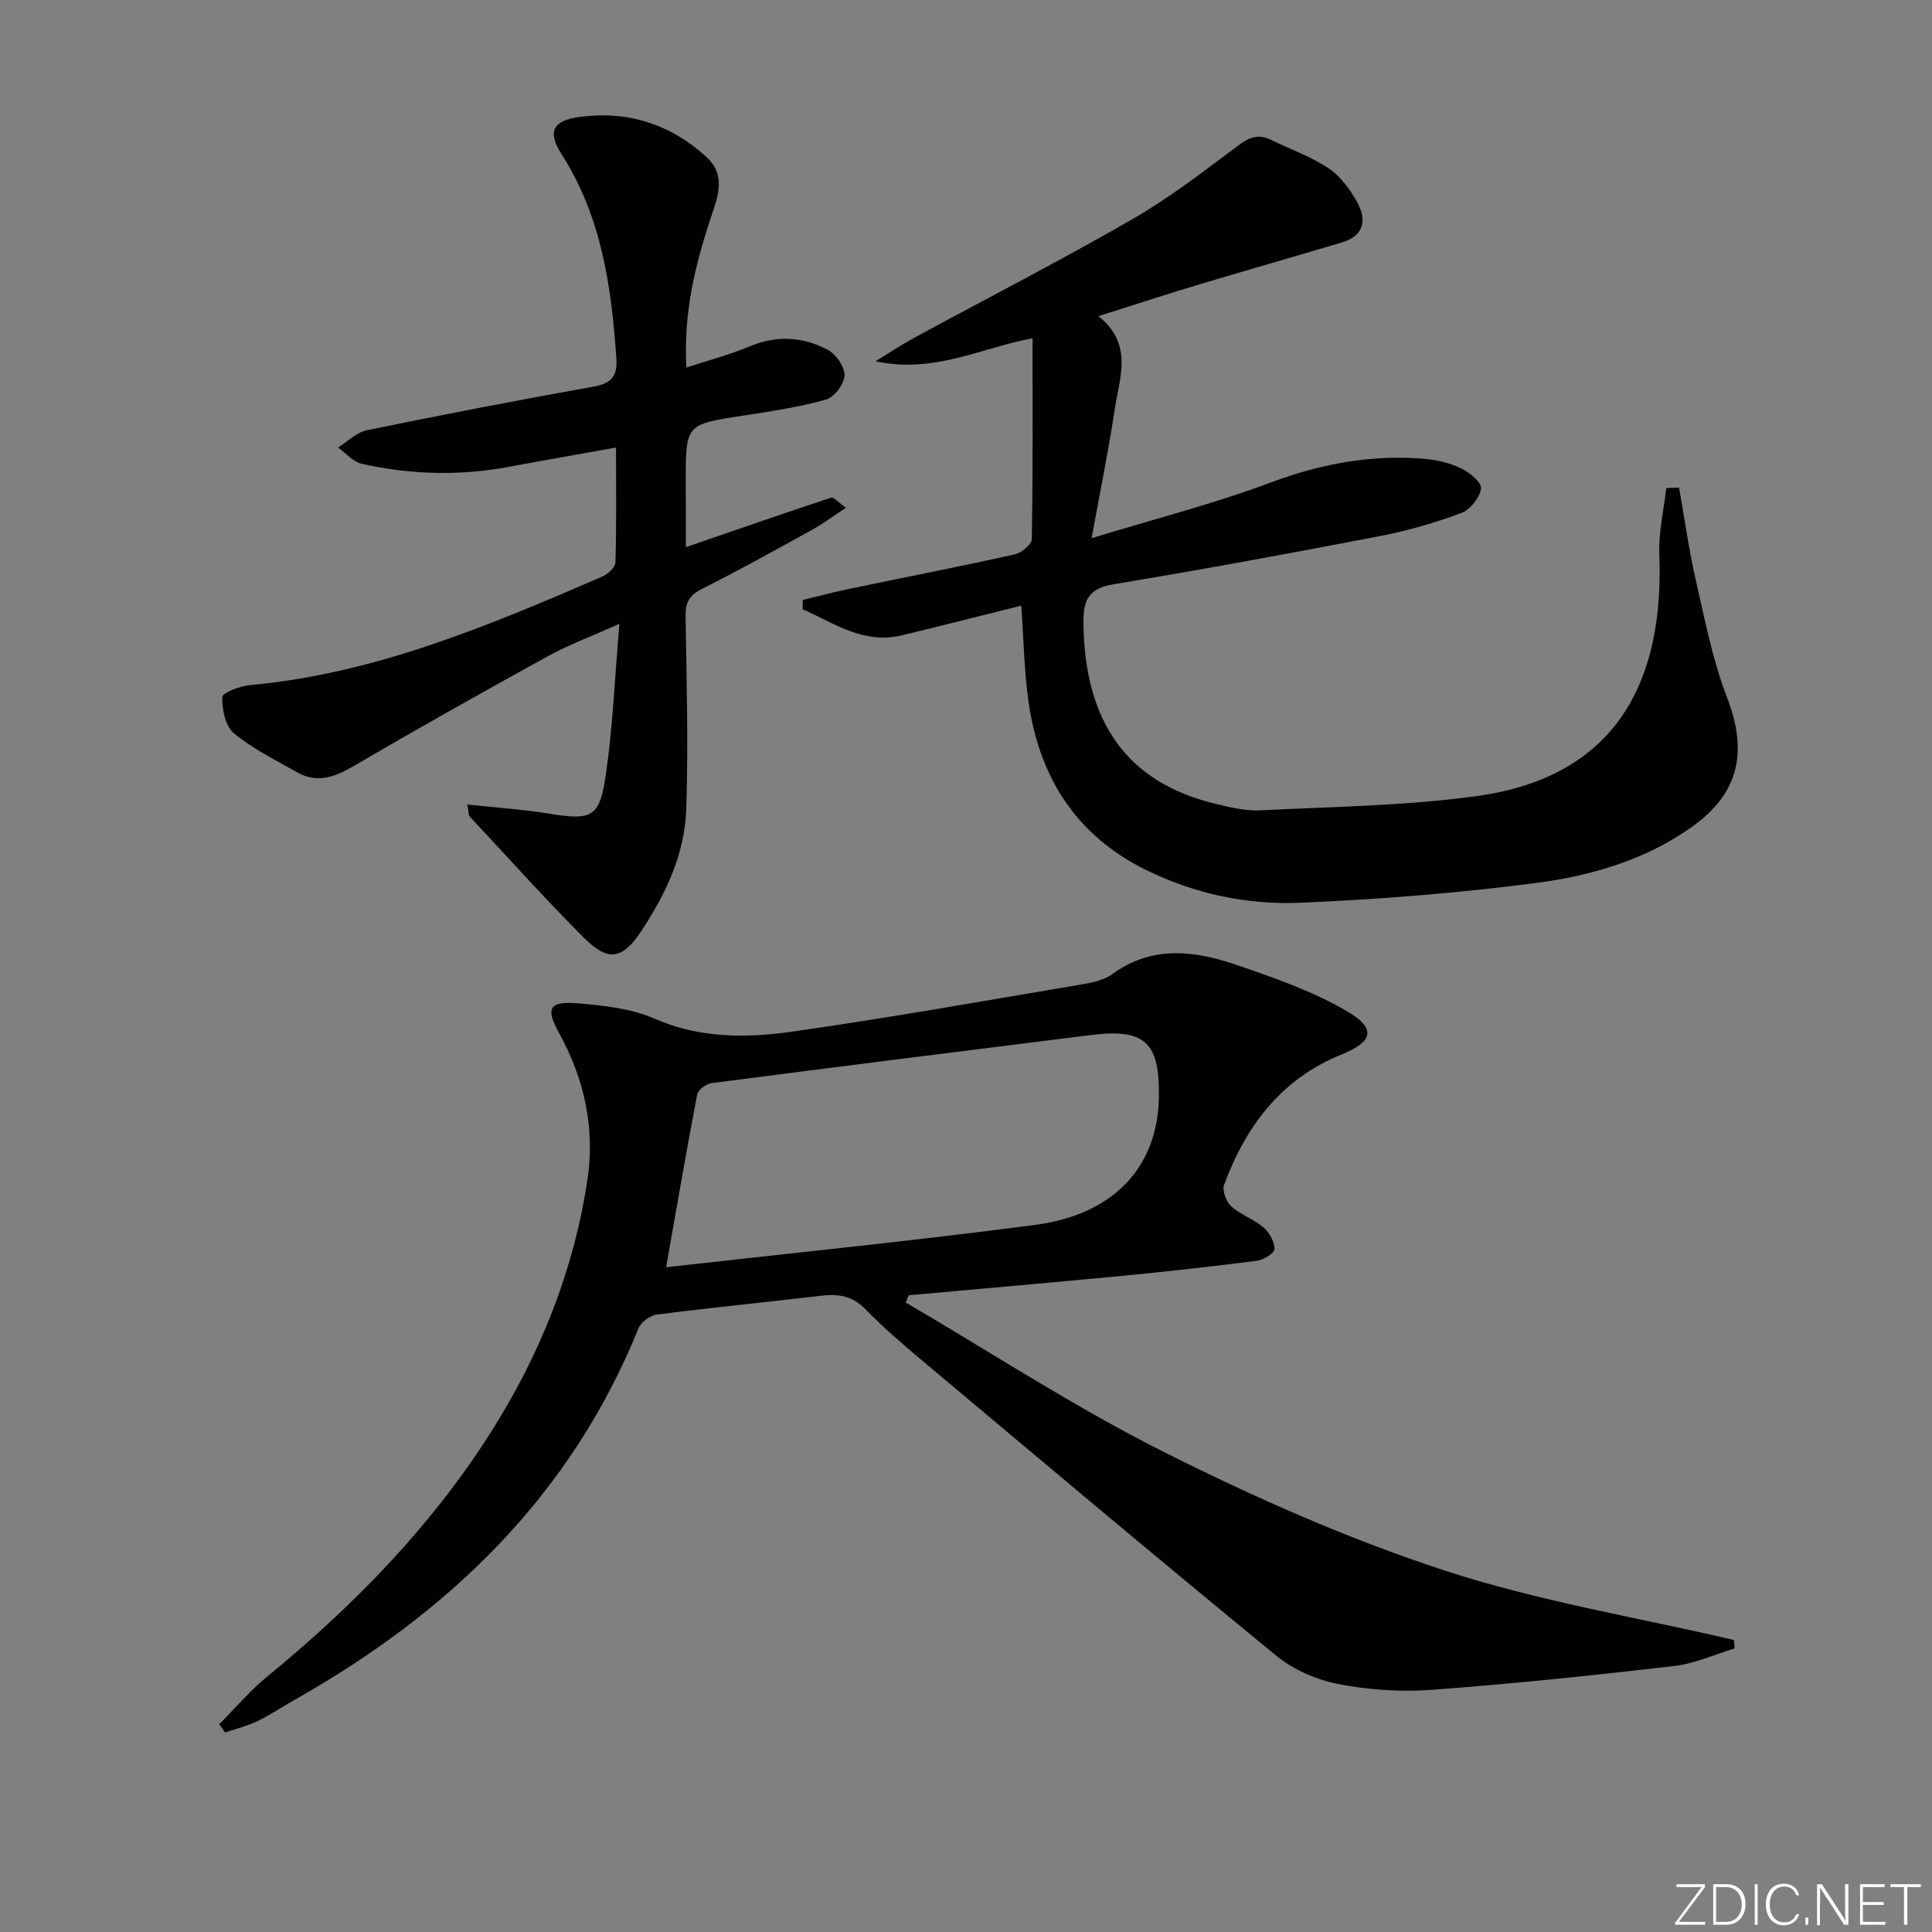 <svg enable-background="new 0 0 400 400" viewBox="0 0 400 400" xmlns="http://www.w3.org/2000/svg"><rect x="0" y="0" width="400" height="400" fill="#808080" stroke="none"/><g fill="#fafbfc"><path d="m346.9 398 5.4-7.3h-5.2v-.6h5.9v.6l-5.4 7.2h5.5l-.1.6h-6.2v-.5z"/><path d="m354.7 390.1h2.8c2.3 0 3.9 1.6 3.9 4.1s-1.6 4.3-3.9 4.3h-2.8zm.6 7.8h2c2.2 0 3.3-1.6 3.3-3.6 0-1.8-1-3.6-3.3-3.6h-2z"/><path d="m363.9 390.1v8.4h-.6v-8.4z"/><path d="m372.5 396.3c-.4 1.3-1.4 2.3-3.2 2.3-2.4 0-3.7-1.9-3.7-4.3 0-2.3 1.2-4.3 3.7-4.3 1.8 0 2.9 1 3.2 2.4h-.6c-.4-1.1-1.1-1.8-2.5-1.8-2.1 0-3 1.9-3 3.7s.9 3.7 3 3.7c1.4 0 2.1-.7 2.5-1.7z"/><path d="m373.8 398.5v-1.5h.6v1.5z"/><path d="m376.2 398.5v-8.4h1c1.3 2 4.4 6.7 4.9 7.6-.1-1.2-.1-2.4-.1-3.8v-3.8h.7v8.4h-.9c-1.2-1.9-4.4-6.8-5-7.7.1 1.1 0 2.3 0 3.9v3.9h-.6z"/><path d="m390 394.4h-4.3v3.5h4.7l-.1.6h-5.2v-8.4h5.1v.6h-4.5v3.1h4.3z"/><path d="m394.2 390.7h-2.8v-.6h6.3v.6h-2.8v7.8h-.7z"/></g><path d="m187.52 269.67c17.87 10.46 35.28 21.85 53.75 31.1 18.65 9.35 37.94 17.88 57.73 24.36 19.48 6.38 39.95 9.73 59.98 14.41.05.58.11 1.17.16 1.75-4.17 1.25-8.26 3.15-12.52 3.64-16.66 1.93-33.35 3.68-50.08 4.92-6.41.48-13.06.05-19.37-1.17-4.54-.88-9.35-2.95-12.9-5.86-24.59-20.14-48.9-40.62-73.25-61.05-4.08-3.42-8.14-6.91-11.85-10.72-2.65-2.71-5.51-3.21-9-2.8-11.38 1.34-22.79 2.46-34.16 3.91-1.41.18-3.31 1.57-3.83 2.87-14 34.63-39.2 58.83-71.11 76.86-2.61 1.47-5.1 3.17-7.79 4.46-2.11 1.02-4.45 1.58-6.69 2.34-.4-.57-.8-1.15-1.19-1.72 3.29-3.3 6.32-6.91 9.91-9.84 17.89-14.66 33.89-31.01 46.33-50.62 10.19-16.06 17.15-33.44 19.98-52.25 1.6-10.62-.6-20.83-5.84-30.32-2.85-5.17-2.13-6.68 3.7-6.22 5.4.43 11.11 1.04 15.99 3.17 9.31 4.06 18.85 4.07 28.33 2.73 19.86-2.81 39.62-6.35 59.4-9.68 2.42-.41 5.16-.85 7.05-2.23 8.41-6.16 17.31-4.85 26.1-1.82 7.76 2.67 15.69 5.43 22.7 9.58 6 3.55 5.17 6.23-1.37 8.88-12.45 5.05-19.74 14.81-24.25 26.95-.44 1.19.46 3.53 1.51 4.48 1.94 1.75 4.65 2.63 6.64 4.33 1.22 1.05 2.29 2.94 2.3 4.47.01.84-2.26 2.26-3.62 2.44-9.05 1.17-18.13 2.18-27.21 3.06-14.96 1.44-29.94 2.73-44.9 4.09-.21.49-.42 1-.63 1.5zm-49.61-7.3c25.65-2.9 51.06-5.44 76.36-8.76 16.35-2.15 25.37-12.01 25.66-26.26.24-11.55-2.85-14.46-14.07-13.06-26.18 3.27-52.36 6.56-78.52 9.96-1.11.14-2.8 1.37-2.99 2.33-2.25 11.71-4.26 23.46-6.44 35.79z" fill="#010000"/><path d="m227.41 65.46c7.28 5.74 4.38 12.71 3.39 19.25-1.28 8.5-3.01 16.93-4.79 26.71 13-3.97 25.31-7.11 37.13-11.54 10.37-3.88 20.77-5.79 31.7-4.89 2.6.21 5.31.85 7.65 1.97 1.75.84 4.3 2.92 4.14 4.15-.24 1.88-2.18 4.38-3.98 5.06-5.41 2.02-11.04 3.67-16.71 4.77-18.41 3.55-36.85 6.95-55.35 10.02-5.08.84-6.33 3.12-6.28 7.91.22 20.72 9.06 33.14 27.36 37.56 3.05.74 6.25 1.5 9.34 1.34 14.92-.75 29.95-.92 44.72-2.95 30.2-4.14 38.79-25.39 37.81-50.05-.18-4.54.93-9.14 1.45-13.71.88-.04 1.76-.08 2.64-.12 1.13 6.38 2.02 12.83 3.46 19.14 1.88 8.21 3.49 16.59 6.5 24.4 4.28 11.09 2.52 19.69-7.19 26.64-9.72 6.96-21.02 10.22-32.54 11.71-16.12 2.09-32.38 3.38-48.62 4.07-10.99.47-21.81-1.81-31.87-6.74-14.52-7.11-22.15-19.15-24.41-34.76-.92-6.39-1.01-12.89-1.52-20.01-8.19 2.04-16.42 4.15-24.68 6.14-8.01 1.93-14.06-2.53-20.6-5.4.02-.64.04-1.28.05-1.91 3.09-.75 6.17-1.58 9.28-2.23 11.52-2.4 23.07-4.65 34.56-7.2 1.41-.31 3.55-2.05 3.57-3.15.25-13.77.16-27.55.16-41.61-10.21 1.84-20.41 7.43-32.49 4.76 2.63-1.61 5.19-3.33 7.89-4.8 15.05-8.17 30.29-15.99 45.13-24.53 7.75-4.46 14.91-9.99 22.09-15.36 2.29-1.71 4.16-2.4 6.71-1.16 4.02 1.96 8.34 3.47 12.01 5.94 2.47 1.66 4.47 4.43 5.93 7.1 1.96 3.58 1.31 6.86-3.18 8.2-10.17 3.03-20.37 5.94-30.53 8.99-6.43 1.94-12.84 4.05-19.93 6.29z" fill="#010000"/><path d="m142 113.28c10.22-3.51 20.12-6.96 30.07-10.24.53-.17 1.49.98 3.08 2.09-2.67 1.74-4.72 3.28-6.94 4.51-7.57 4.18-15.12 8.4-22.85 12.27-2.64 1.32-3.47 2.85-3.42 5.7.21 13.32.58 26.65.14 39.95-.3 9.31-4.32 17.7-9.42 25.38-3.85 5.79-6.85 6.16-11.82 1.17-8.09-8.12-15.76-16.66-23.58-25.05-.27-.29-.2-.9-.5-2.49 5.91.64 11.43 1 16.87 1.88 8.81 1.43 10.5.86 11.78-7.87 1.45-9.94 1.86-20.02 2.83-31.43-5.94 2.66-10.56 4.37-14.83 6.72-13.53 7.45-27 15.02-40.33 22.81-3.9 2.28-7.53 3.53-11.64 1.18-4.44-2.54-9.14-4.83-13.03-8.06-1.76-1.46-2.46-4.95-2.39-7.48.03-.91 3.68-2.29 5.76-2.48 25.91-2.36 49.46-12.33 72.95-22.48 1.15-.49 2.66-1.91 2.69-2.93.23-7.62.12-15.26.12-23.77-7.78 1.4-14.92 2.63-22.05 3.97-10.25 1.93-20.48 1.66-30.61-.61-1.79-.4-3.27-2.2-4.89-3.36 1.98-1.23 3.82-3.14 5.96-3.58 15.59-3.2 31.23-6.23 46.9-9.02 3.73-.66 5.02-2.13 4.76-5.86-1.01-14.87-3.08-29.39-11.37-42.32-2.95-4.6-1.81-6.93 3.74-7.67 9.96-1.32 18.74 1.44 26.21 8.23 4.19 3.81 2.46 8.18 1.05 12.42-3.33 9.96-5.78 20.04-5.13 31.24 4.67-1.54 9-2.67 13.09-4.38 5.64-2.36 11.12-2.02 16.27.76 1.68.91 3.46 3.54 3.38 5.3s-2.14 4.46-3.84 4.94c-5.55 1.56-11.31 2.44-17.03 3.31-12 1.83-12.01 1.76-12.01 13.73.03 4.48.03 8.96.03 13.52z" fill="#010000"/></svg>